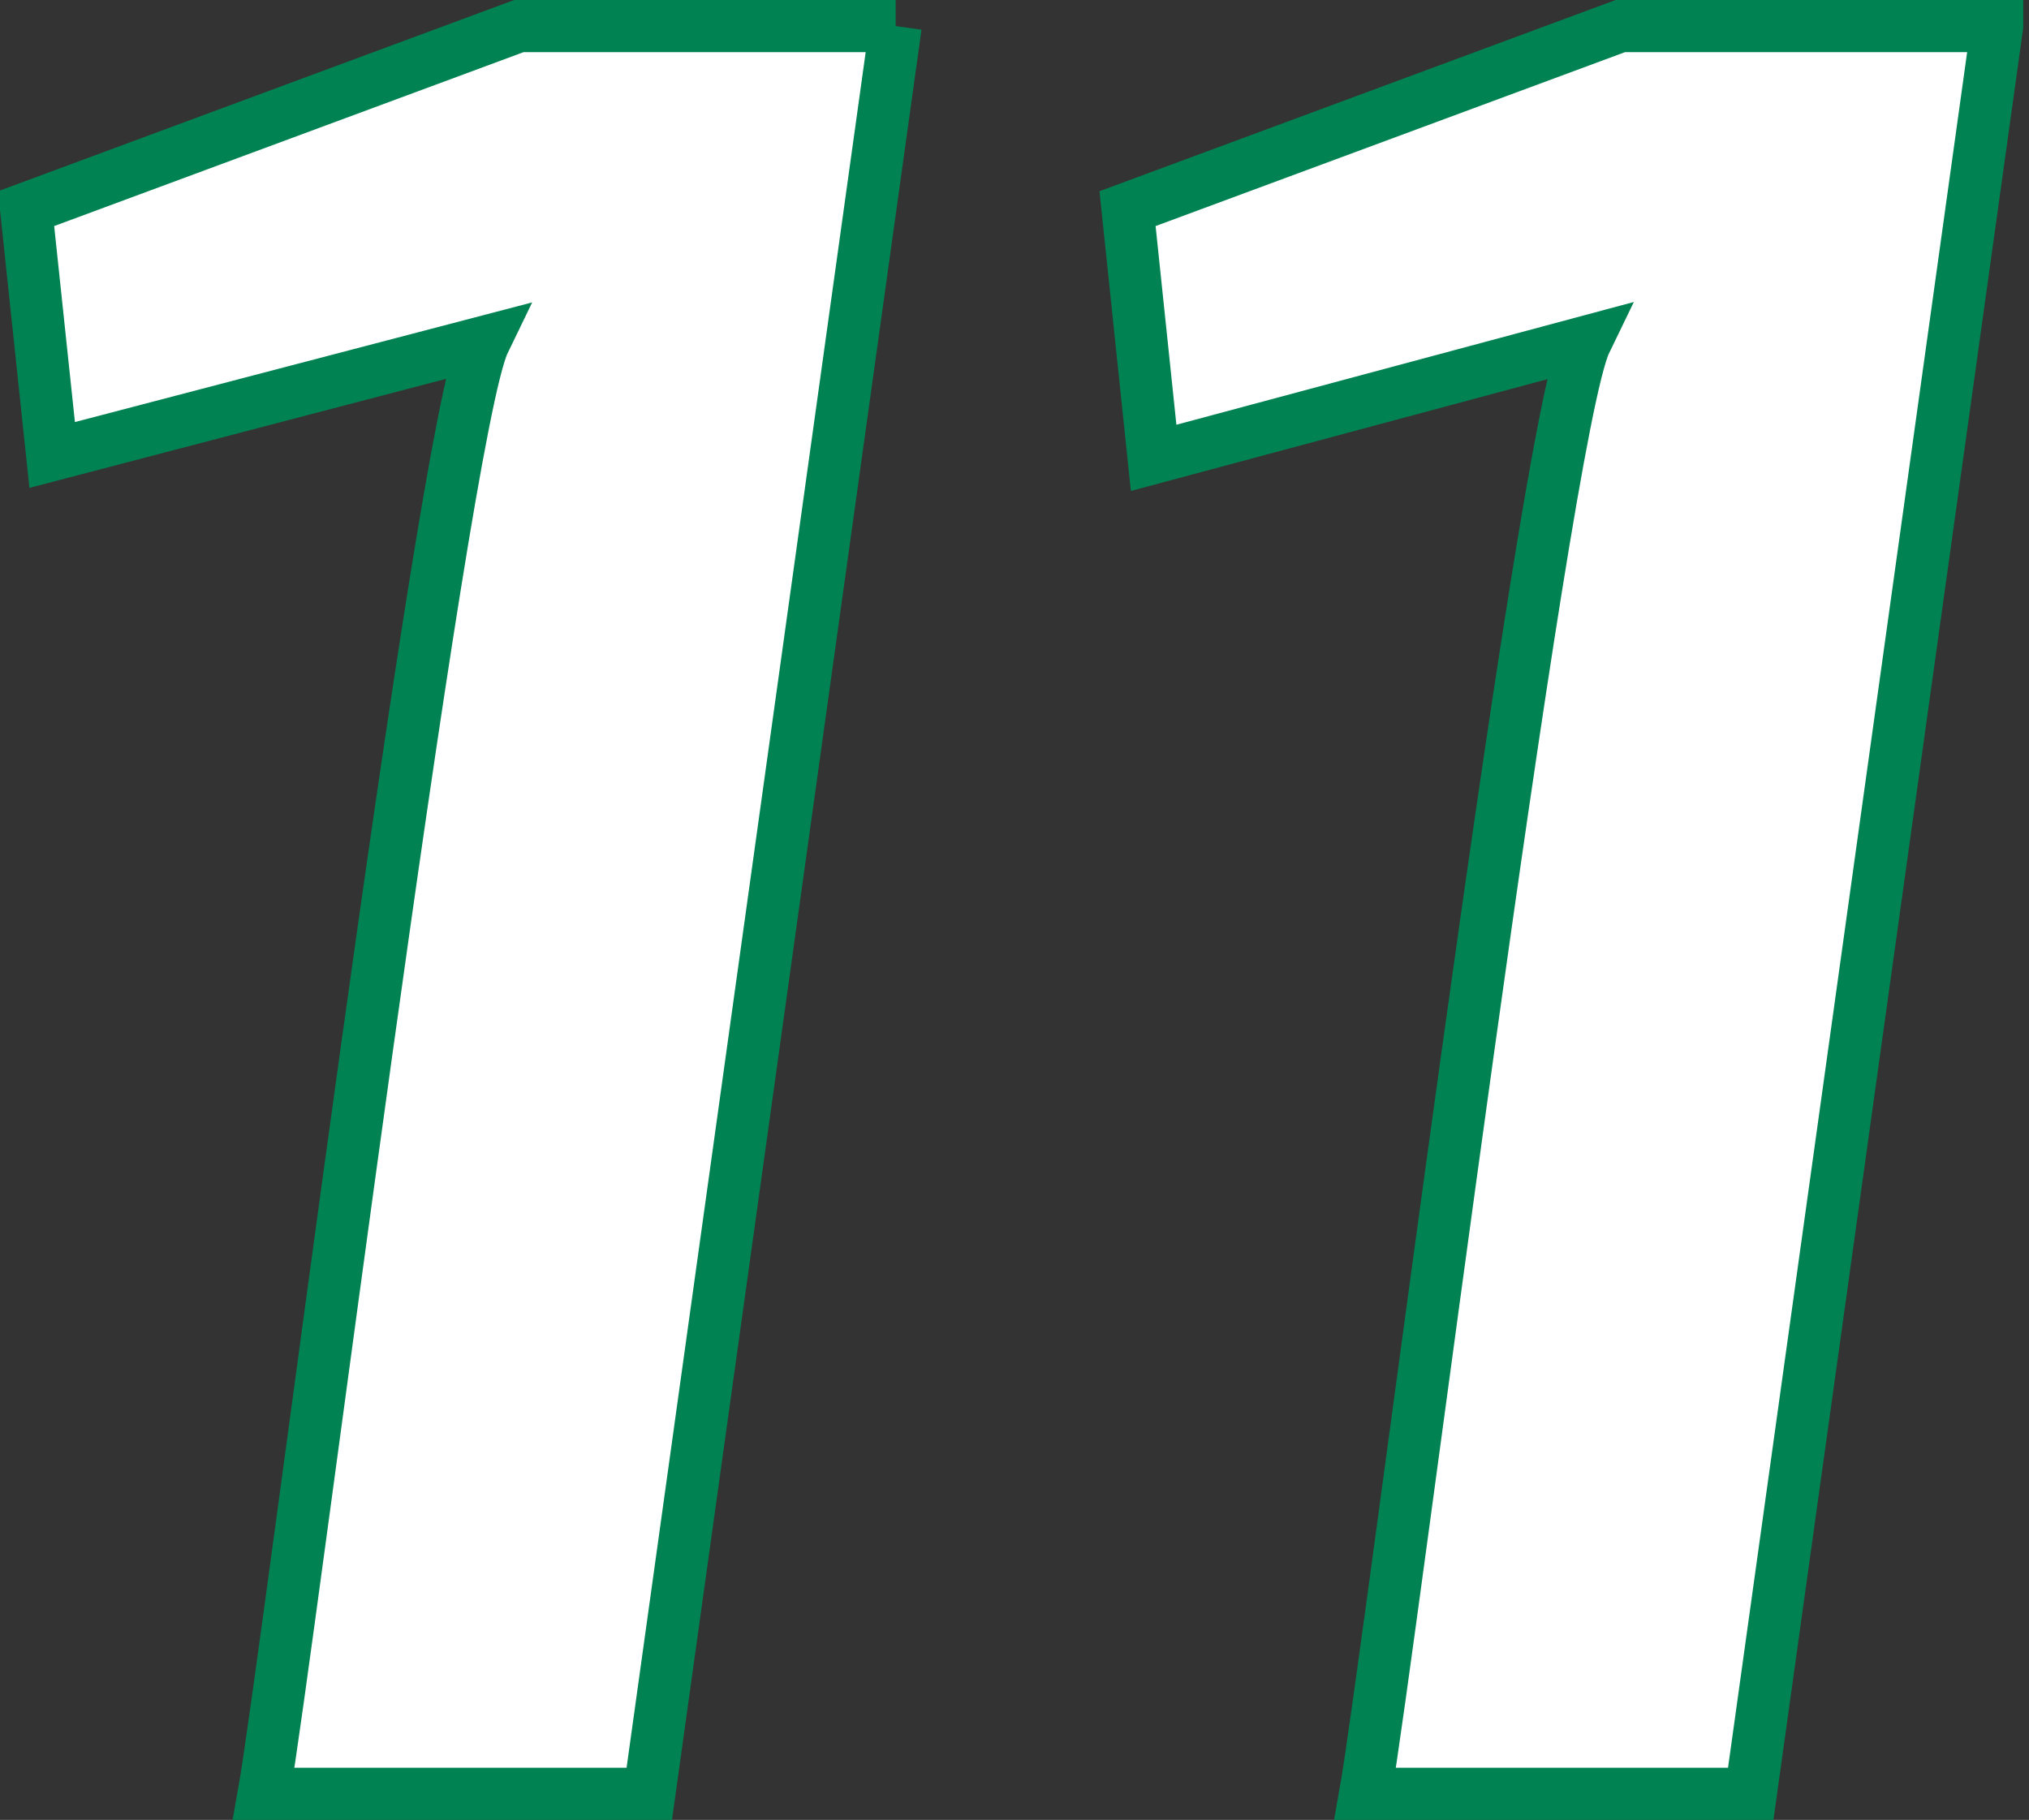 <svg xmlns="http://www.w3.org/2000/svg" width="70" height="62.8"><rect width="100%" height="100%" fill="#333333" stroke="none"/><g fill="#fff" stroke="#008252" stroke-miterlimit="10" stroke-width="1.8"><path d="m30.9.9-8.5 61H9.1c.8-4.5 6.1-47 7.6-50.1L1.8 15.7.9 7.2l17-6.3h13ZM68.9.9l-8.5 61H47.1c.8-4.5 6.1-47 7.6-50.1l-14.9 4-.9-8.6 17-6.3h13Z"/></g></svg>